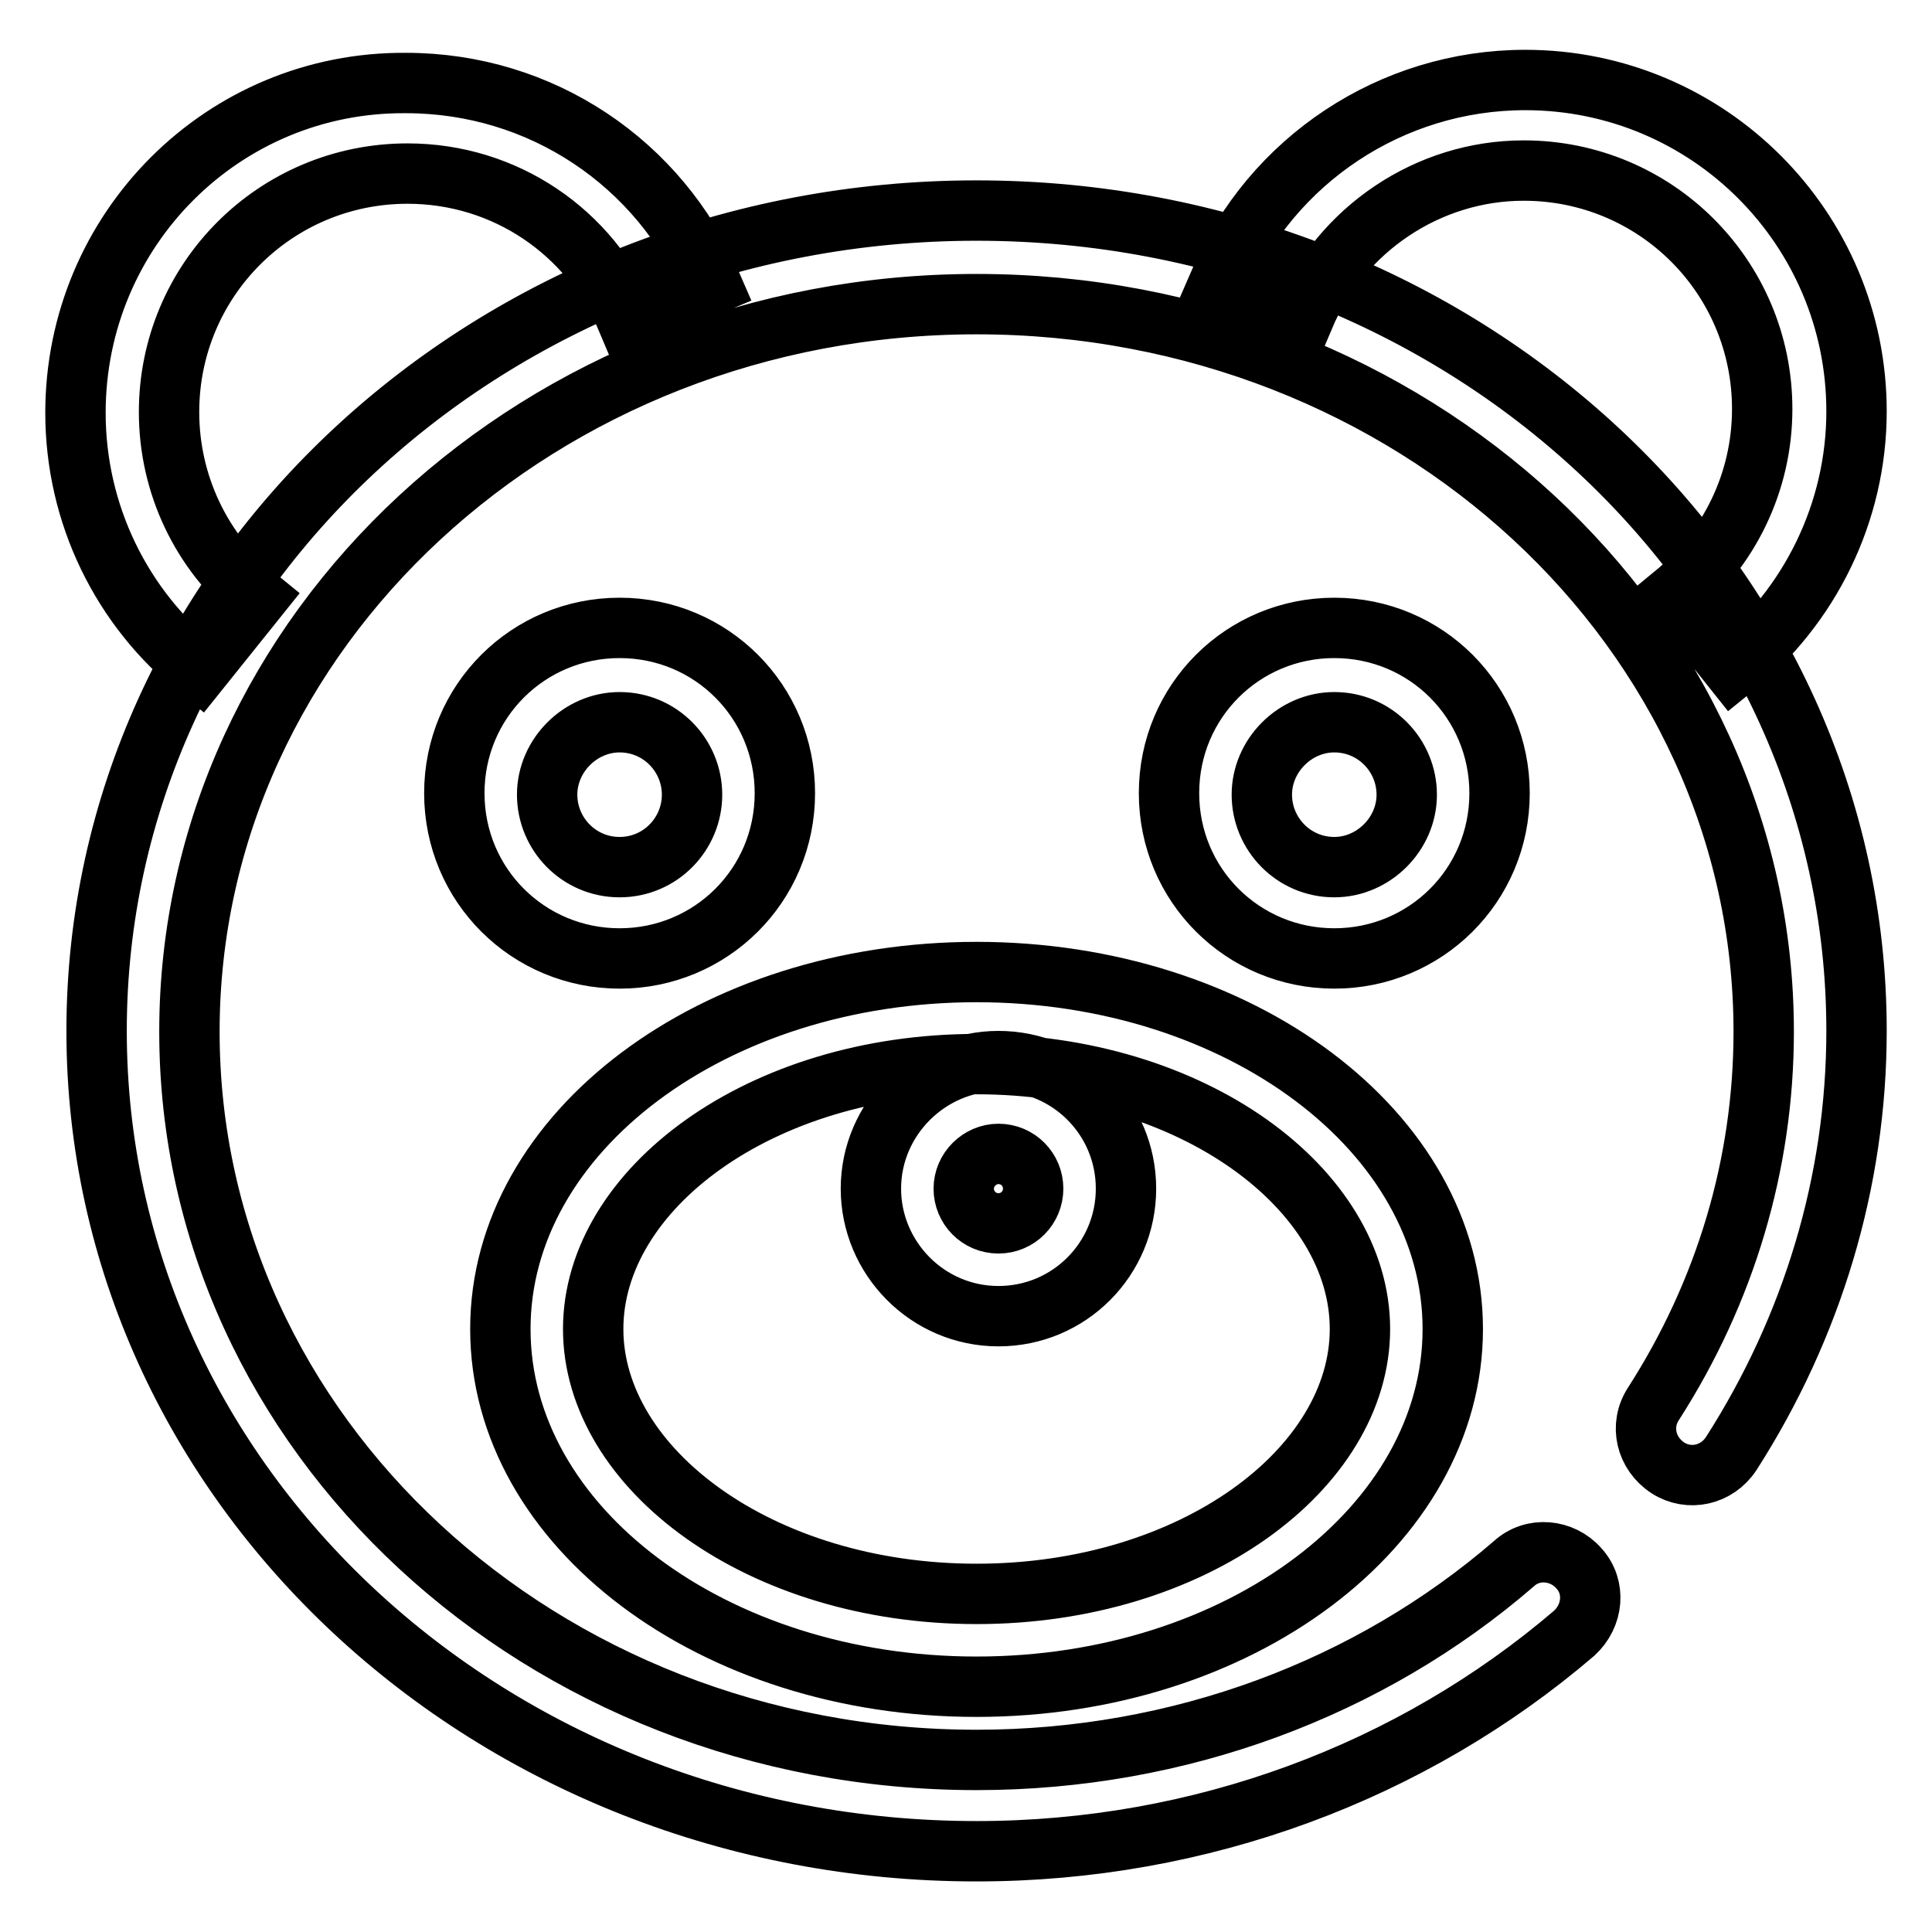 <?xml version="1.0" encoding="utf-8"?>
<!-- Svg Vector Icons : http://www.onlinewebfonts.com/icon -->
<!DOCTYPE svg PUBLIC "-//W3C//DTD SVG 1.1//EN" "http://www.w3.org/Graphics/SVG/1.1/DTD/svg11.dtd">
<svg version="1.1" xmlns="http://www.w3.org/2000/svg" xmlns:xlink="http://www.w3.org/1999/xlink" x="0px" y="0px" viewBox="0 0 256 256" enable-background="new 0 0 256 256" xml:space="preserve">
<g> <path stroke-width="8" fill-opacity="0" stroke="#000000"  d="M129.4,211.2c28.7,0,50.8-16.6,50.8-35.1c0-18.5-22.1-35.1-50.8-35.1s-50.8,16.6-50.8,35.1 C78.6,194.6,100.7,211.2,129.4,211.2z M129.4,223.5c-34.9,0-63.1-21.2-63.1-47.4c0-26.1,28.2-47.3,63.1-47.3 c34.9,0,63.1,21.2,63.1,47.3C192.5,202.2,164.3,223.5,129.4,223.5z M82.1,127c12.1,0,21.9-9.7,21.9-21.9c0-12.1-9.7-21.9-21.9-21.9 c-12.1,0-21.9,9.7-21.9,21.9C60.2,117.3,70,127,82.1,127z M82.1,114.9c-5.4,0-9.6-4.4-9.6-9.6c0-5.2,4.4-9.6,9.6-9.6 c5.4,0,9.6,4.4,9.6,9.6C91.7,110.5,87.5,114.9,82.1,114.9z M176.8,127c12.1,0,21.9-9.7,21.9-21.9c0-12.1-9.7-21.9-21.9-21.9 c-12.1,0-21.9,9.7-21.9,21.9C154.9,117.3,164.7,127,176.8,127z M176.8,114.9c-5.4,0-9.6-4.4-9.6-9.6c0-5.2,4.4-9.6,9.6-9.6 c5.4,0,9.6,4.4,9.6,9.6C186.4,110.5,182,114.9,176.8,114.9z M229.4,192.6c10.7-16.7,16.6-36,16.6-56c0-60.1-52.2-108.7-116.6-108.7 c-64.3,0-116.6,48.5-116.6,108.7c0,60.2,52.2,108.7,116.6,108.7c29.7,0,57.7-10.5,79.2-28.9c2.5-2.3,2.9-6.1,0.6-8.6 c-2.2-2.5-6.1-2.9-8.6-0.6c-19.1,16.5-44.3,26-71.2,26c-57.7,0-104.3-43.2-104.3-96.5c0-53.1,46.6-96.4,104.3-96.4 s104.3,43.2,104.3,96.4c0,17.6-5.1,34.5-14.6,49.3c-1.9,2.9-1,6.6,1.9,8.5C223.8,196.3,227.5,195.5,229.4,192.6L229.4,192.6z  M229.6,88.6c10.2-8.2,16.4-20.7,16.4-34.1c0-24.2-19.6-43.9-43.9-43.9c-17.7,0-33.6,10.6-40.5,26.7l11.2,4.7 c4.9-11.6,16.4-19.4,29.1-19.4c17.5,0,31.6,14.1,31.6,31.6c0,9.7-4.4,18.6-11.7,24.6L229.6,88.6z M34.1,79.2 c-7.4-6-11.7-15-11.7-24.6c0-17.5,14.1-31.6,31.6-31.6c12.9,0,24.2,7.7,29.1,19.4l11.2-4.7c-6.9-16.1-22.6-26.7-40.5-26.7 C29.6,10.8,10,30.4,10,54.7c0,13.4,6.1,25.9,16.4,34.1L34.1,79.2z M132.3,174.4c9.4,0,16.9-7.6,16.9-16.9c0-9.4-7.6-16.9-16.9-16.9 c-9.2,0-16.9,7.6-16.9,16.9C115.4,166.7,122.9,174.4,132.3,174.4z M132.3,162.1c-2.6,0-4.6-2.1-4.6-4.6c0-2.5,2.1-4.6,4.6-4.6 c2.6,0,4.6,2.1,4.6,4.6C136.9,160,134.9,162.1,132.3,162.1z"/></g>
</svg>